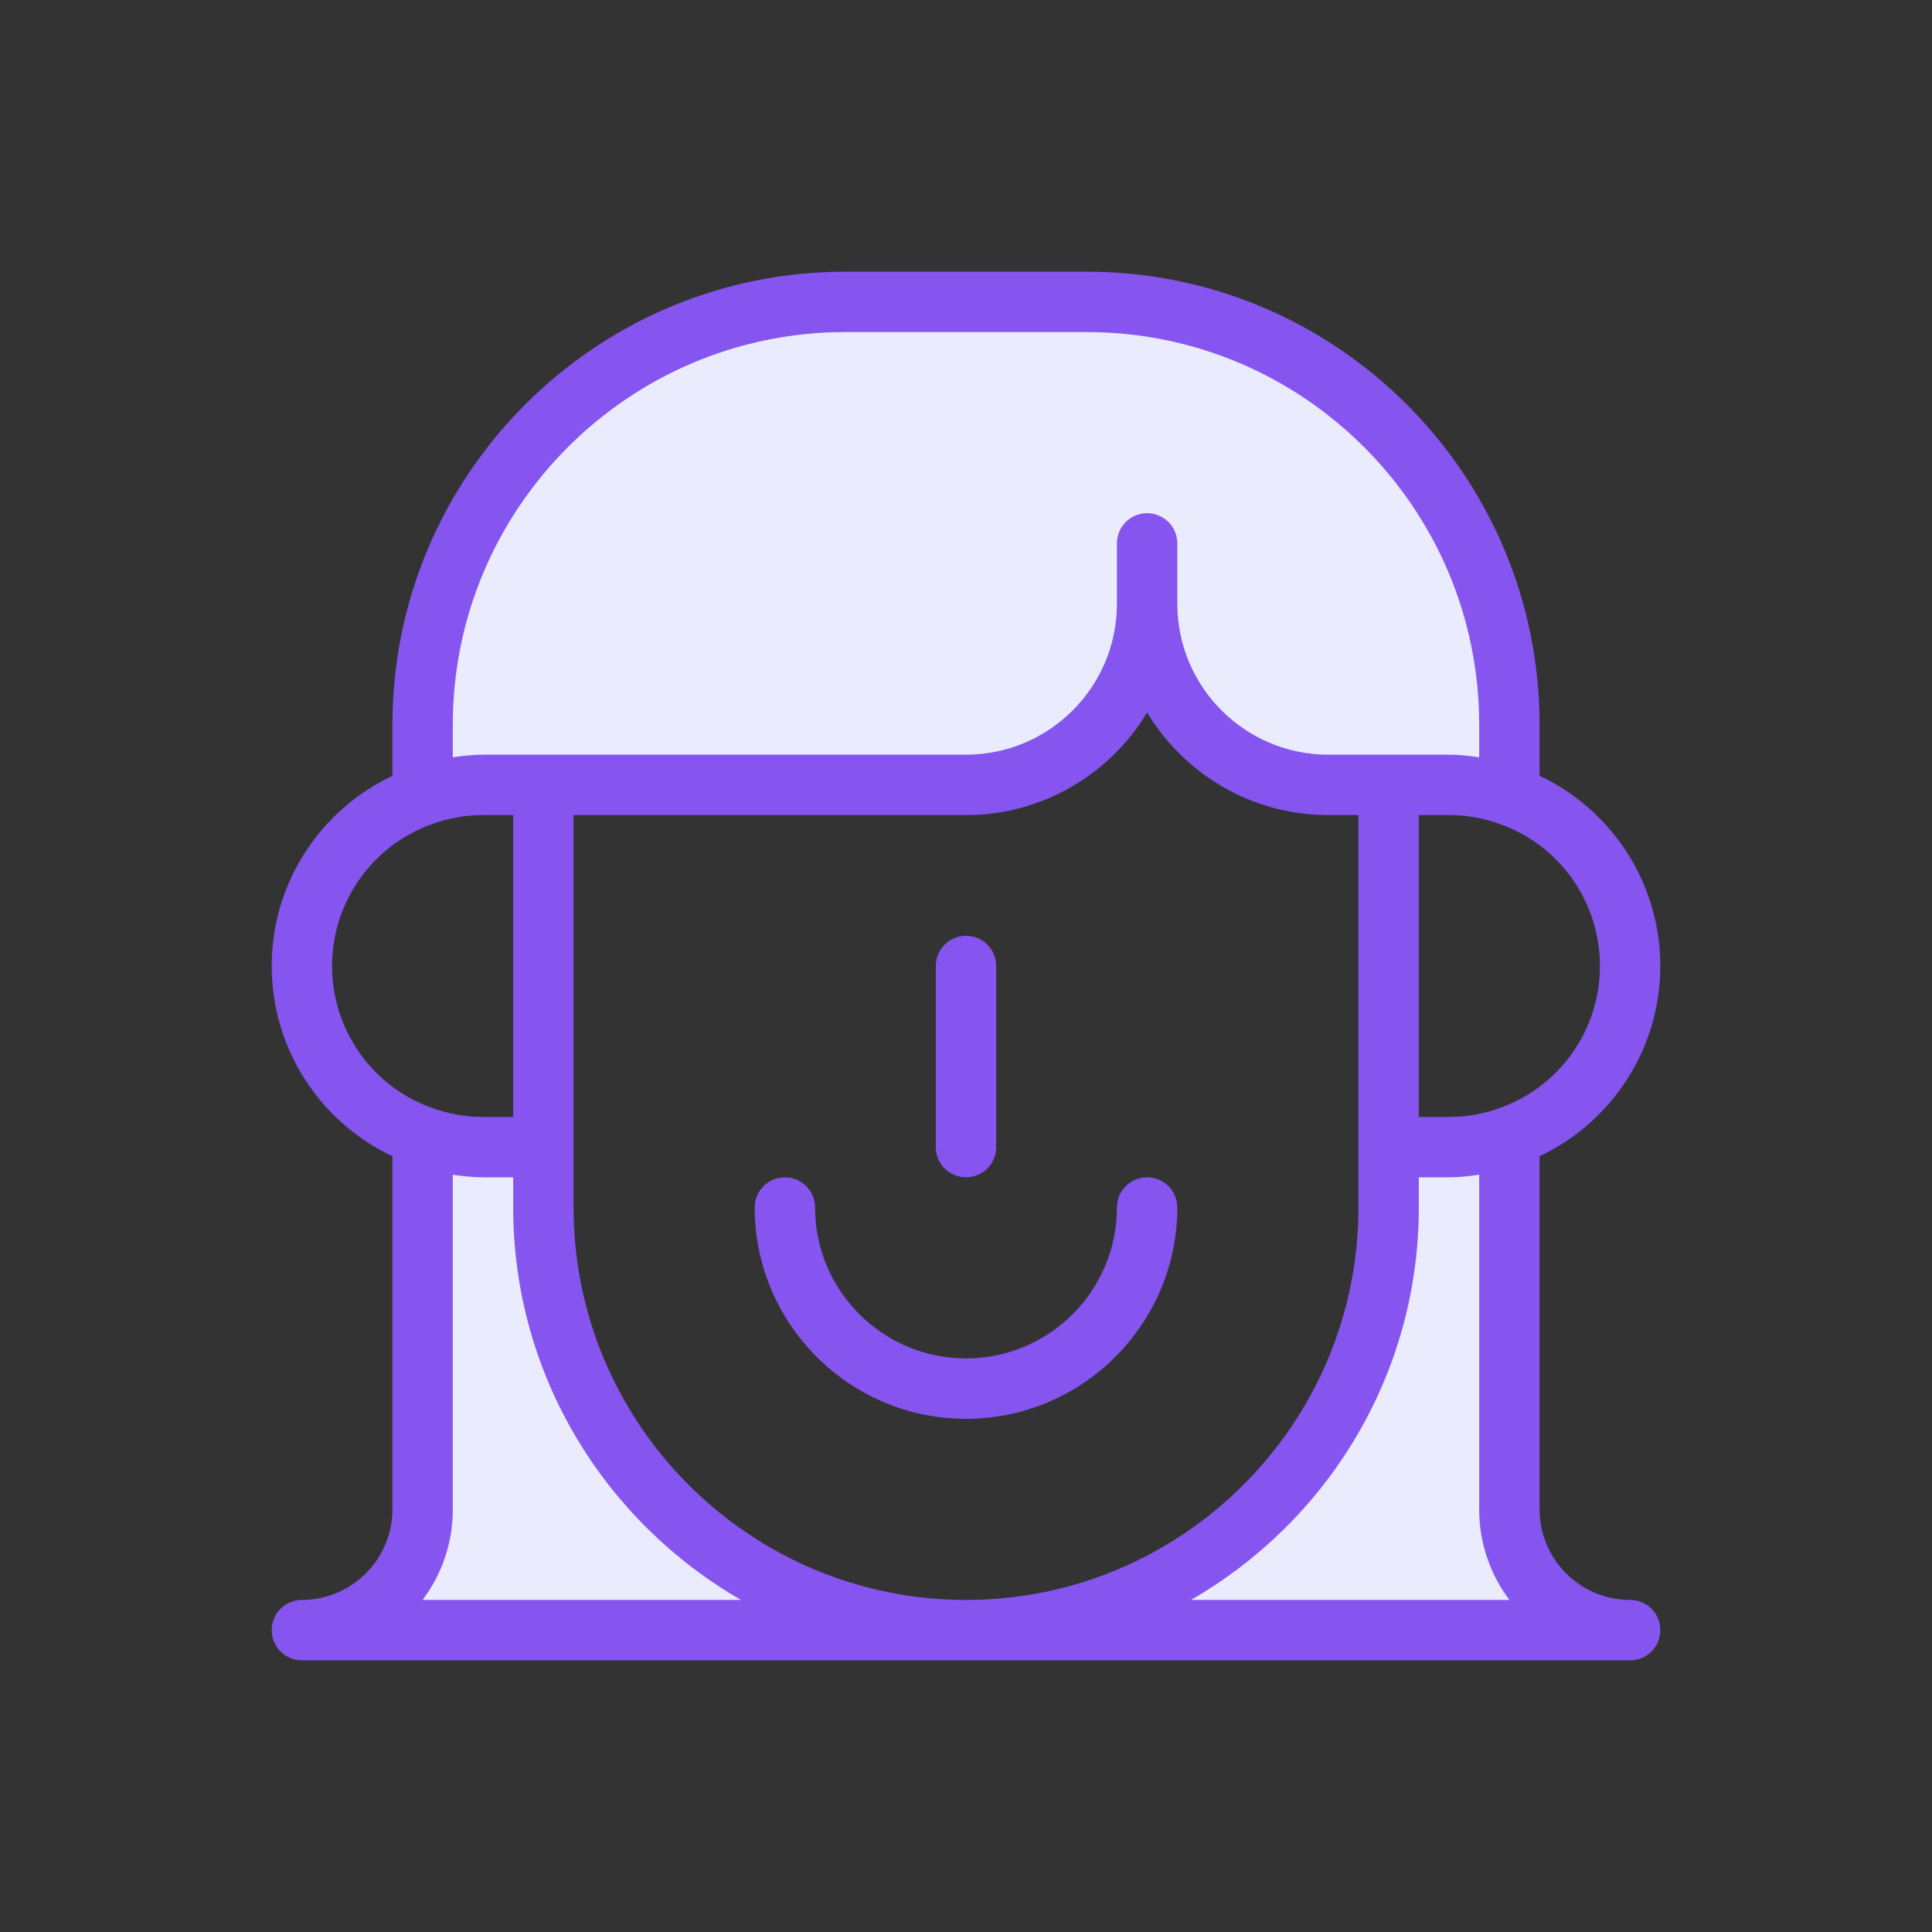 <svg width="64" height="64" viewBox="0 0 64 64" fill="none" xmlns="http://www.w3.org/2000/svg">
<rect x="0" y="0" width="64" height="64" fill="#333333" stroke="none"/>
<path d="M18 40V38H16C15.3 38 14.63 37.88 14 37.65V50C14 52.21 12.21 54 10 54H32C24.27 54 18 47.73 18 40Z" fill="#EAEBFD"/>
<path d="M50 50V37.65C49.37 37.88 48.7 38 48 38H46V40C46 47.73 39.73 54 32 54H54C51.79 54 50 52.21 50 50Z" fill="#EAEBFD"/>
<path d="M14 24V26.35C14.63 26.12 15.3 26 16 26H18H32C35.31 26 38 23.31 38 20C38 23.31 40.69 26 44 26H46H48C48.7 26 49.37 26.12 50 26.35V24C50 16.27 43.73 10 36 10H28C20.27 10 14 16.27 14 24Z" fill="#EAEBFD"/>
<path d="M55 32C55 29.272 53.409 26.832 51 25.699V24C51 15.729 44.271 9 36 9H28C19.729 9 13 15.729 13 24V25.7C10.586 26.839 9 29.276 9 32C9 34.728 10.591 37.168 13 38.301V50C13 51.654 11.654 53 10 53C9.447 53 9 53.447 9 54C9 54.553 9.447 55 10 55H54C54.553 55 55 54.553 55 54C55 53.447 54.553 53 54 53C52.346 53 51 51.654 51 50V38.3C53.414 37.161 55 34.724 55 32ZM53 32C53 34.122 51.662 36.014 49.657 36.711C49.131 36.902 48.573 37 48 37H47V27H48C48.573 27 49.131 27.098 49.672 27.294C51.662 27.986 53 29.878 53 32ZM19 27H32C34.543 27 36.774 25.637 38 23.603C39.226 25.637 41.457 27 44 27H45V40C45 47.168 39.168 53 32 53C24.832 53 19 47.168 19 40V27ZM28 11H36C43.168 11 49 16.832 49 24V25.086C48.67 25.038 48.338 25 48 25H46H44C41.243 25 39 22.757 39 20V18C39 17.447 38.553 17 38 17C37.447 17 37 17.447 37 18V20C37 22.757 34.757 25 32 25H18H16C15.661 25 15.329 25.038 15 25.086V24C15 16.832 20.832 11 28 11ZM11 32C11 29.878 12.338 27.986 14.343 27.289C14.869 27.098 15.427 27 16 27H17V37H16C15.427 37 14.869 36.902 14.328 36.706C12.338 36.014 11 34.122 11 32ZM13.998 53C14.627 52.164 15 51.125 15 50V38.914C15.33 38.962 15.662 39 16 39H17V40C17 45.558 20.045 50.409 24.548 53H13.998ZM39.452 53C43.955 50.409 47 45.558 47 40V39H48C48.339 39 48.671 38.962 49 38.914V50C49 51.125 49.373 52.164 50.002 53H39.452Z" fill="#8655F0"/>
<path d="M32 47C35.859 47 39 43.859 39 40C39 39.447 38.553 39 38 39C37.447 39 37 39.447 37 40C37 42.757 34.757 45 32 45C29.243 45 27 42.757 27 40C27 39.447 26.553 39 26 39C25.447 39 25 39.447 25 40C25 43.859 28.141 47 32 47Z" fill="#8655F0"/>
<path d="M32 39C32.553 39 33 38.553 33 38V32C33 31.447 32.553 31 32 31C31.447 31 31 31.447 31 32V38C31 38.553 31.447 39 32 39Z" fill="#8655F0"/>
</svg>
